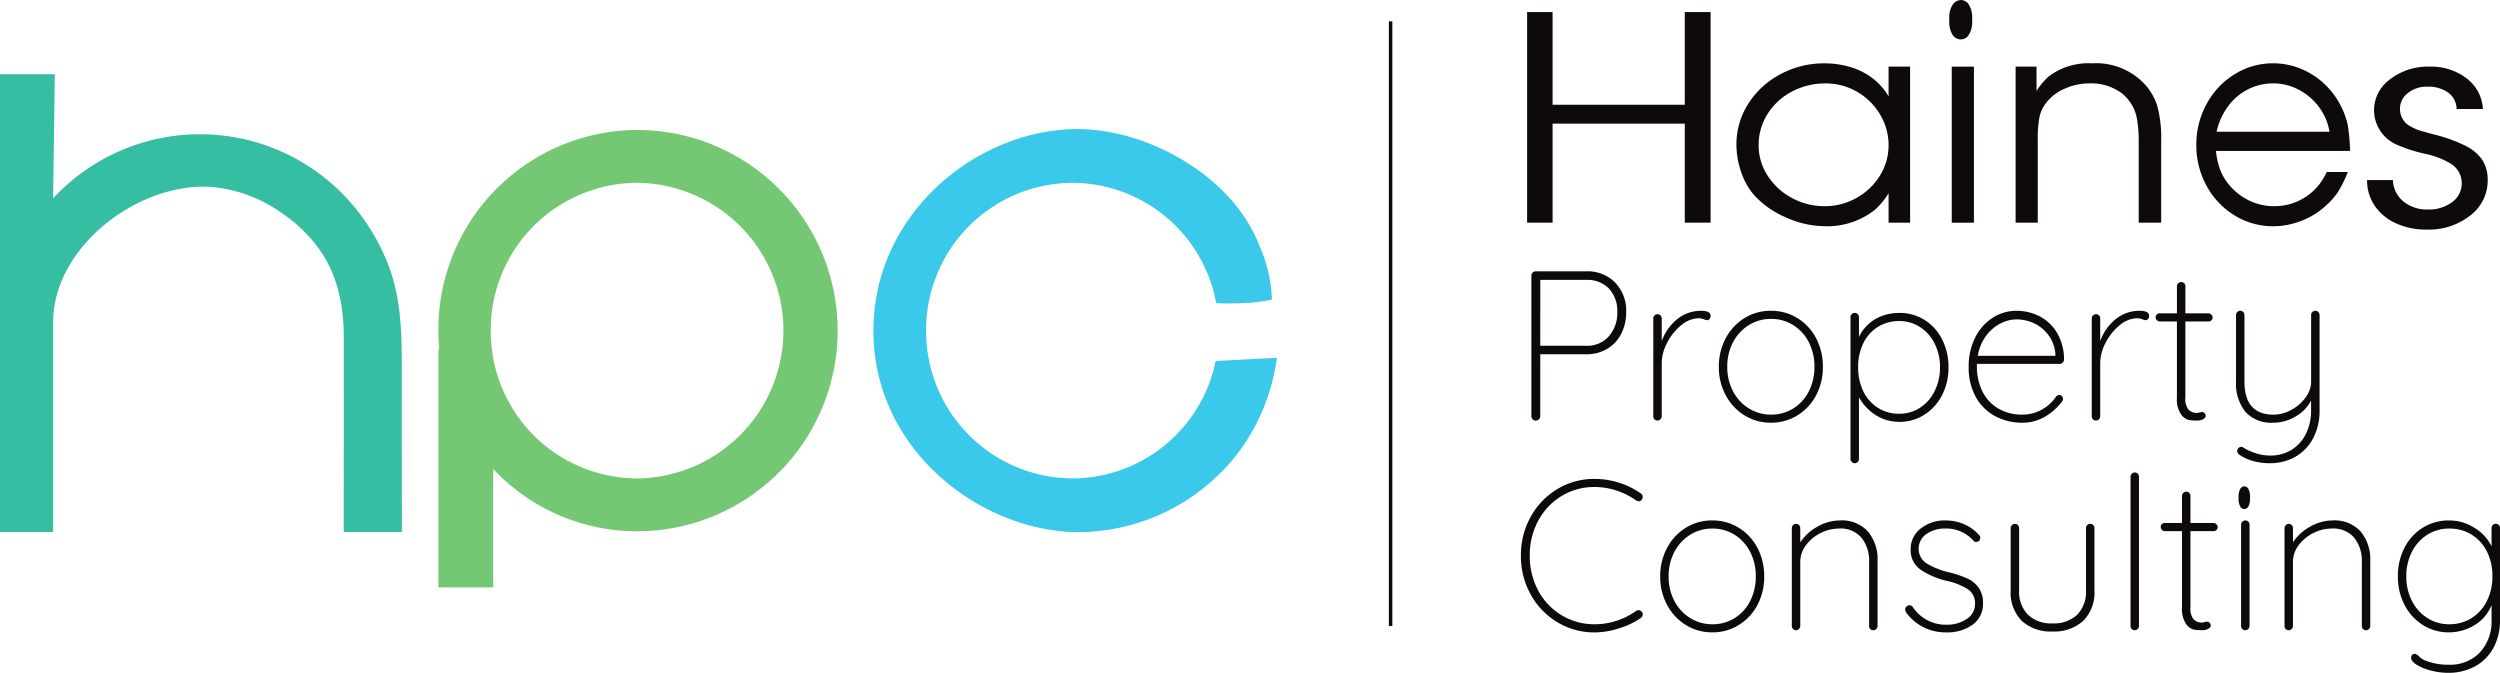 <svg xmlns="http://www.w3.org/2000/svg" xmlns:xlink="http://www.w3.org/1999/xlink" width="195.432" height="52.599" viewBox="0 0 195.432 52.599"><defs><clipPath id="clip-path"><path id="Path_313" data-name="Path 313" d="M0,14.988H195.432v-52.6H0Z" transform="translate(0 37.611)" fill="none"></path></clipPath></defs><g id="Group_349" data-name="Group 349" transform="translate(0 37.611)"><g id="Group_372" data-name="Group 372" transform="translate(0 -37.611)" clip-path="url(#clip-path)"><g id="Group_349-2" data-name="Group 349" transform="translate(0 5.8)"><path id="Path_290" data-name="Path 290" d="M0,0V35.793H4.154V19.4c0-6.075,6.991-11.174,12.7-10.556a11.255,11.255,0,0,1,4.966,1.863c3.644,2.446,5.056,5.583,5.054,9.88q0,7.6-.006,15.2h4.546s-.007-12.1-.007-13.195c0-4.253-.313-7.234-2.7-10.859A15.664,15.664,0,0,0,4.154,9.7L4.284,0Z" fill="#35bea2"></path></g><g id="Group_350" data-name="Group 350" transform="translate(34.267 10.16)"><path id="Path_291" data-name="Path 291" d="M4.424,0A15.607,15.607,0,0,0-11.1,15.684c0,.492.022.978.067,1.459H-11.1V35.761h4.284V26.5a15.4,15.4,0,0,0,11.244,4.87A15.685,15.685,0,0,0,4.424,0m0,27.238A11.473,11.473,0,0,1-6.819,17.815c-.041-.222-.076-.446-.1-.673a11.671,11.671,0,0,1-.09-1.459A11.5,11.5,0,0,1,4.424,4.13a11.555,11.555,0,0,1,0,23.109" transform="translate(11.103)" fill="#74c874"></path></g><g id="Group_351" data-name="Group 351" transform="translate(68.278 10.09)"><path id="Path_292" data-name="Path 292" d="M7.623,5.166A11.468,11.468,0,0,1-3.572,14.345,11.5,11.5,0,0,1-15.01,2.79,11.5,11.5,0,0,1-3.572-8.764,11.472,11.472,0,0,1,7.669.644,21.783,21.783,0,0,0,9.958.627,10.818,10.818,0,0,0,12.021.361a11.381,11.381,0,0,0-1.01-4.289C8.9-9.37,2.071-13.122-3.537-12.96c-7.8.224-15.592,6.77-15.592,15.75,0,9.25,8.16,15.48,15.592,15.75A15.822,15.822,0,0,0,9.554,12.115a15.914,15.914,0,0,0,2.856-7.2Z" transform="translate(19.129 12.965)" fill="#3ac9ea"></path></g><g id="Group_352" data-name="Group 352" transform="translate(152.48 0.102)"><path id="Path_293" data-name="Path 293" d="M.062.717A1.746,1.746,0,0,1-.156-.2V-.52a1.678,1.678,0,0,1,.229-.92.692.692,0,0,1,.6-.359.636.636,0,0,1,.541.359,1.754,1.754,0,0,1,.218.92V-.2a1.746,1.746,0,0,1-.218.919.65.65,0,0,1-.565.359A.663.663,0,0,1,.062.717" transform="translate(0.156 1.8)" fill="#0d0a09"></path></g><g id="Group_353" data-name="Group 353" transform="translate(152.378 0)"><path id="Path_294" data-name="Path 294" d="M.259.878A.761.761,0,0,1-.415.47,1.849,1.849,0,0,1-.649-.5v-.32A1.784,1.784,0,0,1-.4-1.8.79.79,0,0,1,.281-2.2a.729.729,0,0,1,.628.408,1.849,1.849,0,0,1,.235.972V-.5A1.849,1.849,0,0,1,.909.47a.743.743,0,0,1-.65.408M.281-2a.59.59,0,0,0-.513.313,1.575,1.575,0,0,0-.214.863V-.5a1.64,1.64,0,0,0,.2.864h0a.564.564,0,0,0,.5.312A.549.549,0,0,0,.737.362,1.647,1.647,0,0,0,.941-.5v-.32a1.647,1.647,0,0,0-.2-.864A.536.536,0,0,0,.281-2" transform="translate(0.649 2.203)" fill="#0d0a09"></path></g><g id="Group_354" data-name="Group 354" transform="translate(119.718 21.213)"><path id="Path_295" data-name="Path 295" d="M1.866.252a3.16,3.16,0,0,1,.857,2.3,3.652,3.652,0,0,1-.387,1.691,2.864,2.864,0,0,1-1.1,1.183A3.112,3.112,0,0,1-.394,5.85h-3.6V10.7a.311.311,0,0,1-.108.234.339.339,0,0,1-.239.1.331.331,0,0,1-.248-.1.323.323,0,0,1-.1-.234V-.3a.323.323,0,0,1,.1-.234.313.313,0,0,1,.231-.1H-.394a3.009,3.009,0,0,1,2.26.884m-.5,4.19a2.734,2.734,0,0,0,.66-1.891A2.54,2.54,0,0,0,1.379.719,2.333,2.333,0,0,0-.394.035h-3.6V5.184h3.6a2.242,2.242,0,0,0,1.765-.743" transform="translate(4.683 0.632)" fill="#0d0a09"></path></g><g id="Group_355" data-name="Group 355" transform="translate(129.237 24.296)"><path id="Path_296" data-name="Path 296" d="M1.278.109A.383.383,0,0,1,1.2.36a.265.265,0,0,1-.214.1A.978.978,0,0,1,.743.385a1.087,1.087,0,0,0-.4-.076A2.168,2.168,0,0,0-1.015.85a4.229,4.229,0,0,0-1.1,1.366,3.453,3.453,0,0,0-.428,1.591V7.974a.32.32,0,0,1-.1.232.315.315,0,0,1-.231.1.305.305,0,0,1-.239-.1.329.329,0,0,1-.091-.232V.326a.318.318,0,0,1,.1-.234.311.311,0,0,1,.231-.1.308.308,0,0,1,.239.1.338.338,0,0,1,.091.234V2.092A3.923,3.923,0,0,1-1.369.408,2.934,2.934,0,0,1,.519-.274q.759,0,.759.383" transform="translate(3.208 0.274)" fill="#0d0a09"></path></g><g id="Group_356" data-name="Group 356" transform="translate(134.367 24.296)"><path id="Path_297" data-name="Path 297" d="M2.167,1.882A4.03,4.03,0,0,1,.707,3.449a3.865,3.865,0,0,1-2.07.575,3.862,3.862,0,0,1-2.07-.575A4.056,4.056,0,0,1-4.9,1.874,4.61,4.61,0,0,1-5.437-.343,4.639,4.639,0,0,1-4.9-2.575a4.077,4.077,0,0,1,1.46-1.575,3.849,3.849,0,0,1,2.078-.575,3.865,3.865,0,0,1,2.07.575,4.015,4.015,0,0,1,1.46,1.575A4.7,4.7,0,0,1,2.694-.343a4.651,4.651,0,0,1-.527,2.225M1.6-2.258A3.388,3.388,0,0,0,.385-3.6,3.2,3.2,0,0,0-1.363-4.09,3.217,3.217,0,0,0-3.1-3.6,3.435,3.435,0,0,0-4.332-2.258,4.054,4.054,0,0,0-4.778-.343a4.019,4.019,0,0,0,.446,1.9A3.426,3.426,0,0,0-3.1,2.9a3.217,3.217,0,0,0,1.741.491A3.241,3.241,0,0,0,.385,2.908,3.315,3.315,0,0,0,1.6,1.566,4.151,4.151,0,0,0,2.035-.343,4.135,4.135,0,0,0,1.6-2.258" transform="translate(5.437 4.724)" fill="#0d0a09"></path></g><g id="Group_357" data-name="Group 357" transform="translate(144.66 24.463)"><path id="Path_298" data-name="Path 298" d="M1.65.157A3.794,3.794,0,0,1,3.019,1.673a4.72,4.72,0,0,1,.5,2.183,4.669,4.669,0,0,1-.5,2.175A3.9,3.9,0,0,1,1.633,7.563a3.545,3.545,0,0,1-1.947.558,3.438,3.438,0,0,1-1.814-.5A3.879,3.879,0,0,1-3.48,6.205V11.02a.338.338,0,0,1-.091.234.306.306,0,0,1-.239.1.311.311,0,0,1-.231-.1.318.318,0,0,1-.1-.234V-.06a.334.334,0,0,1,.091-.234.309.309,0,0,1,.239-.1.311.311,0,0,1,.239.1A.341.341,0,0,1-3.48-.06V1.473A3.3,3.3,0,0,1-2.161.064,3.746,3.746,0,0,1-.314-.393,3.614,3.614,0,0,1,1.65.157M1.286,7.022a3.239,3.239,0,0,0,1.147-1.3,4.068,4.068,0,0,0,.421-1.866A4.02,4.02,0,0,0,2.433,2,3.252,3.252,0,0,0,1.286.706,2.958,2.958,0,0,0-.346.241,3.071,3.071,0,0,0-2,.7,3.065,3.065,0,0,0-3.143,1.982a4.217,4.217,0,0,0-.4,1.874,4.217,4.217,0,0,0,.4,1.874A3.131,3.131,0,0,0-2,7.022a3.03,3.03,0,0,0,1.659.466,2.958,2.958,0,0,0,1.632-.466" transform="translate(4.14 0.393)" fill="#0d0a09"></path></g><g id="Group_358" data-name="Group 358" transform="translate(153.897 24.296)"><path id="Path_299" data-name="Path 299" d="M2.077,1.9a.307.307,0,0,1,.083.208.315.315,0,0,1-.066.2A4.443,4.443,0,0,1,.742,3.51a3.419,3.419,0,0,1-1.733.466,4.433,4.433,0,0,1-2.194-.533A3.744,3.744,0,0,1-4.677,1.927,4.688,4.688,0,0,1-5.213-.356,5.031,5.031,0,0,1-4.694-2.7,3.821,3.821,0,0,1-3.317-4.238a3.4,3.4,0,0,1,1.831-.534,3.929,3.929,0,0,1,1.807.425A3.417,3.417,0,0,1,1.682-3.071a4.13,4.13,0,0,1,.561,2.1.354.354,0,0,1-.1.242.305.305,0,0,1-.231.108H-4.57v.217a4.319,4.319,0,0,0,.411,1.891A3.194,3.194,0,0,0-2.938,2.843a3.631,3.631,0,0,0,1.947.5A3.028,3.028,0,0,0,.5,2.952,3.094,3.094,0,0,0,1.6,1.96a.342.342,0,0,1,.28-.15.256.256,0,0,1,.2.091M-2.731-3.78a3.291,3.291,0,0,0-1.122.966A3.574,3.574,0,0,0-4.5-1.256H1.565v-.15A2.852,2.852,0,0,0,1.03-2.864,2.983,2.983,0,0,0-.092-3.789,3.24,3.24,0,0,0-1.486-4.1a2.713,2.713,0,0,0-1.245.324" transform="translate(5.213 4.772)" fill="#0d0a09"></path></g><g id="Group_359" data-name="Group 359" transform="translate(163.514 24.296)"><path id="Path_300" data-name="Path 300" d="M1.278.109A.383.383,0,0,1,1.2.36a.265.265,0,0,1-.214.1A.978.978,0,0,1,.743.385a1.087,1.087,0,0,0-.4-.076A2.168,2.168,0,0,0-1.015.85a4.229,4.229,0,0,0-1.1,1.366,3.453,3.453,0,0,0-.428,1.591V7.974a.32.32,0,0,1-.1.232.315.315,0,0,1-.231.1.305.305,0,0,1-.239-.1.329.329,0,0,1-.091-.232V.326a.318.318,0,0,1,.1-.234.311.311,0,0,1,.231-.1.308.308,0,0,1,.239.1.338.338,0,0,1,.091.234V2.092A3.923,3.923,0,0,1-1.369.408,2.934,2.934,0,0,1,.519-.274q.759,0,.759.383" transform="translate(3.208 0.274)" fill="#0d0a09"></path></g><g id="Group_360" data-name="Group 360" transform="translate(168.511 22.047)"><path id="Path_301" data-name="Path 301" d="M1.241.726a.305.305,0,0,1,.1.217.311.311,0,0,1-.091.225.307.307,0,0,1-.222.091H-.788V7.192a1.358,1.358,0,0,0,.256.975.911.911,0,0,0,.652.241.78.78,0,0,0,.19-.032.816.816,0,0,1,.206-.034.258.258,0,0,1,.2.091A.3.3,0,0,1,.8,8.64c0,.1-.067.186-.2.259a.942.942,0,0,1-.462.108A3.469,3.469,0,0,1-.558,8.95a1.1,1.1,0,0,1-.585-.45,2.085,2.085,0,0,1-.306-1.274V1.259H-2.8a.3.3,0,0,1-.214-.1.308.308,0,0,1-.1-.217A.309.309,0,0,1-3.023.718.3.3,0,0,1-2.8.626h1.352V-1.49a.32.32,0,0,1,.1-.232.313.313,0,0,1,.231-.1.305.305,0,0,1,.239.1.335.335,0,0,1,.091.232V.626H1.027a.3.3,0,0,1,.214.1" transform="translate(3.114 1.823)" fill="#0d0a09"></path></g><g id="Group_361" data-name="Group 361" transform="translate(174.796 24.296)"><path id="Path_302" data-name="Path 302" d="M1.835.029a.338.338,0,0,1,.091.234V7.694a4.577,4.577,0,0,1-.5,2.19,3.582,3.582,0,0,1-1.386,1.45,3.942,3.942,0,0,1-2,.508,4.763,4.763,0,0,1-1.327-.175,3.514,3.514,0,0,1-1.015-.459q-.3-.2-.18-.449a.325.325,0,0,1,.28-.2.238.238,0,0,1,.148.05,4.586,4.586,0,0,0,.95.441,3.581,3.581,0,0,0,1.179.192,3.1,3.1,0,0,0,1.666-.449A3.058,3.058,0,0,0,.862,9.534a4.053,4.053,0,0,0,.4-1.84V6.943A3.036,3.036,0,0,1,.054,8.185a3.35,3.35,0,0,1-1.723.491A2.735,2.735,0,0,1-3.88,7.818,3.537,3.537,0,0,1-4.606,5.46V.262A.338.338,0,0,1-4.515.029a.305.305,0,0,1,.239-.1.305.305,0,0,1,.239.1.338.338,0,0,1,.091.234v5.2q0,2.582,2.277,2.583A2.878,2.878,0,0,0-.276,7.669,3.285,3.285,0,0,0,.837,6.694,2.093,2.093,0,0,0,1.266,5.46V.262A.338.338,0,0,1,1.357.029a.305.305,0,0,1,.239-.1.305.305,0,0,1,.239.1" transform="translate(4.606 0.072)" fill="#0d0a09"></path></g><g id="Group_362" data-name="Group 362" transform="translate(118.894 37.436)"><path id="Path_303" data-name="Path 303" d="M2.712.4a.342.342,0,0,1-.066.217A.3.3,0,0,1,2.4.749.515.515,0,0,1,2.2.683,5.651,5.651,0,0,0-1.048-.367,4.907,4.907,0,0,0-3.6.323,4.991,4.991,0,0,0-5.437,2.241,5.609,5.609,0,0,0-6.112,5a5.614,5.614,0,0,0,.675,2.758A4.977,4.977,0,0,0-3.6,9.671a4.895,4.895,0,0,0,2.549.692A5.593,5.593,0,0,0,2.185,9.33a.3.3,0,0,1,.2-.067.312.312,0,0,1,.264.134.335.335,0,0,1-.066.466,6.009,6.009,0,0,1-1.659.8A6.286,6.286,0,0,1-1.048,11a5.556,5.556,0,0,1-2.886-.782A5.729,5.729,0,0,1-6.03,8.056,6.113,6.113,0,0,1-6.806,5,6.108,6.108,0,0,1-6.03,1.94,5.729,5.729,0,0,1-3.935-.218,5.557,5.557,0,0,1-1.048-1,6.243,6.243,0,0,1,.873-.7,6.267,6.267,0,0,1,2.564.132.337.337,0,0,1,2.712.4" transform="translate(6.806 1.001)" fill="#0d0a09"></path></g><g id="Group_363" data-name="Group 363" transform="translate(129.782 40.685)"><path id="Path_304" data-name="Path 304" d="M2.167,1.882A4.03,4.03,0,0,1,.707,3.449a3.865,3.865,0,0,1-2.07.575,3.862,3.862,0,0,1-2.07-.575A4.056,4.056,0,0,1-4.9,1.874,4.61,4.61,0,0,1-5.437-.343,4.643,4.643,0,0,1-4.9-2.575a4.077,4.077,0,0,1,1.46-1.575,3.849,3.849,0,0,1,2.078-.575,3.865,3.865,0,0,1,2.07.575,4.015,4.015,0,0,1,1.46,1.575A4.7,4.7,0,0,1,2.694-.343a4.651,4.651,0,0,1-.527,2.225M1.6-2.258A3.388,3.388,0,0,0,.385-3.6,3.2,3.2,0,0,0-1.363-4.09,3.217,3.217,0,0,0-3.1-3.6,3.435,3.435,0,0,0-4.332-2.258,4.054,4.054,0,0,0-4.778-.343a4.019,4.019,0,0,0,.446,1.9A3.426,3.426,0,0,0-3.1,2.9a3.217,3.217,0,0,0,1.741.491A3.241,3.241,0,0,0,.385,2.908,3.315,3.315,0,0,0,1.6,1.566,4.151,4.151,0,0,0,2.035-.343,4.135,4.135,0,0,0,1.6-2.258" transform="translate(5.437 4.724)" fill="#0d0a09"></path></g><g id="Group_364" data-name="Group 364" transform="translate(140.074 40.685)"><path id="Path_305" data-name="Path 305" d="M1.7.249a3.392,3.392,0,0,1,.743,2.274v5.1a.323.323,0,0,1-.1.234.311.311,0,0,1-.231.1.3.3,0,0,1-.239-.1.338.338,0,0,1-.091-.234V2.591A2.861,2.861,0,0,0,1.193.733,2.143,2.143,0,0,0-.58.008a3.175,3.175,0,0,0-1.426.35,3.177,3.177,0,0,0-1.147.951A2.11,2.11,0,0,0-3.6,2.591V7.622a.323.323,0,0,1-.1.234.311.311,0,0,1-.231.1.3.3,0,0,1-.239-.1.332.332,0,0,1-.091-.234V-.026a.32.32,0,0,1,.1-.232.313.313,0,0,1,.231-.1.305.305,0,0,1,.239.1A.335.335,0,0,1-3.6-.026V1.091A3.682,3.682,0,0,1-2.254-.142,3.549,3.549,0,0,1-.514-.626,2.739,2.739,0,0,1,1.7.249" transform="translate(4.258 0.626)" fill="#0d0a09"></path></g><g id="Group_365" data-name="Group 365" transform="translate(148.932 40.686)"><path id="Path_306" data-name="Path 306" d="M0,1.975a.277.277,0,0,1,.131-.217.271.271,0,0,1,.2-.084.315.315,0,0,1,.264.134A3.066,3.066,0,0,0,3.265,3.192,2.686,2.686,0,0,0,4.8,2.75a1.364,1.364,0,0,0,.66-1.192A1.287,1.287,0,0,0,4.882.409,5.094,5.094,0,0,0,3.3-.225a6.062,6.062,0,0,1-2.1-.891A1.831,1.831,0,0,1,.429-2.69,2.017,2.017,0,0,1,1.2-4.315a3.033,3.033,0,0,1,2-.641,3.607,3.607,0,0,1,1.345.266,3.353,3.353,0,0,1,1.211.85.3.3,0,0,1,.116.234.367.367,0,0,1-.116.266.508.508,0,0,1-.214.067.249.249,0,0,1-.2-.1,2.844,2.844,0,0,0-2.211-.951,2.467,2.467,0,0,0-1.477.434,1.4,1.4,0,0,0-.6,1.2,1.364,1.364,0,0,0,.652,1.108,6.106,6.106,0,0,0,1.773.692,8.092,8.092,0,0,1,1.393.474,2.192,2.192,0,0,1,.882.726,2.051,2.051,0,0,1,.33,1.215,1.969,1.969,0,0,1-.8,1.659A3.352,3.352,0,0,1,3.2,3.792a3.78,3.78,0,0,1-3.084-1.5A.608.608,0,0,1,0,1.975" transform="translate(0 4.956)" fill="#0d0a09"></path></g><g id="Group_366" data-name="Group 366" transform="translate(157.179 40.952)"><path id="Path_307" data-name="Path 307" d="M1.84.028a.338.338,0,0,1,.091.234V5.11a3.142,3.142,0,0,1-.882,2.408,3.377,3.377,0,0,1-2.4.824,3.347,3.347,0,0,1-2.393-.824A3.159,3.159,0,0,1-4.618,5.11V.262a.323.323,0,0,1,.1-.234.311.311,0,0,1,.231-.1.3.3,0,0,1,.239.1.338.338,0,0,1,.091.234V5.11a2.565,2.565,0,0,0,.692,1.924,2.628,2.628,0,0,0,1.915.675,2.651,2.651,0,0,0,1.93-.675A2.565,2.565,0,0,0,1.271,5.11V.262A.338.338,0,0,1,1.362.028a.3.3,0,0,1,.239-.1.3.3,0,0,1,.239.1" transform="translate(4.618 0.071)" fill="#0d0a09"></path></g><g id="Group_367" data-name="Group 367" transform="translate(166.548 36.936)"><path id="Path_308" data-name="Path 308" d="M.16,3.485a.313.313,0,0,1-.231.1.305.305,0,0,1-.239-.1A.338.338,0,0,1-.4,3.251V-8.412a.325.325,0,0,1,.1-.234.317.317,0,0,1,.231-.1.309.309,0,0,1,.239.1.341.341,0,0,1,.091.234V3.251a.323.323,0,0,1-.1.234" transform="translate(0.401 8.745)" fill="#0d0a09"></path></g><g id="Group_368" data-name="Group 368" transform="translate(168.907 38.436)"><path id="Path_309" data-name="Path 309" d="M1.241.726a.305.305,0,0,1,.1.217.311.311,0,0,1-.091.225.305.305,0,0,1-.222.091H-.788V7.192a1.358,1.358,0,0,0,.256.975.912.912,0,0,0,.652.242.8.8,0,0,0,.19-.034.816.816,0,0,1,.206-.034.263.263,0,0,1,.2.091A.307.307,0,0,1,.8,8.64c0,.1-.067.186-.2.259a.942.942,0,0,1-.462.108A3.469,3.469,0,0,1-.558,8.95a1.1,1.1,0,0,1-.585-.45,2.082,2.082,0,0,1-.306-1.274V1.259H-2.8a.3.3,0,0,1-.214-.1.308.308,0,0,1-.1-.217A.309.309,0,0,1-3.023.718.3.3,0,0,1-2.8.626h1.352V-1.49a.32.32,0,0,1,.1-.232.313.313,0,0,1,.231-.1.305.305,0,0,1,.239.1.335.335,0,0,1,.091.232V.626H1.027a.3.3,0,0,1,.214.1" transform="translate(3.114 1.823)" fill="#0d0a09"></path></g><g id="Group_369" data-name="Group 369" transform="translate(175.192 40.686)"><path id="Path_310" data-name="Path 310" d="M.16,2.416a.313.313,0,0,1-.231.1.305.305,0,0,1-.239-.1A.332.332,0,0,1-.4,2.183V-5.731a.318.318,0,0,1,.1-.234.311.311,0,0,1,.231-.1.306.306,0,0,1,.239.1.338.338,0,0,1,.091.234V2.183a.323.323,0,0,1-.1.234" transform="translate(0.401 6.064)" fill="#0d0a09"></path></g><g id="Group_370" data-name="Group 370" transform="translate(178.59 40.685)"><path id="Path_311" data-name="Path 311" d="M1.7.249a3.392,3.392,0,0,1,.743,2.274v5.1a.323.323,0,0,1-.1.234.311.311,0,0,1-.231.1.3.3,0,0,1-.239-.1.338.338,0,0,1-.091-.234V2.591A2.861,2.861,0,0,0,1.193.733,2.143,2.143,0,0,0-.58.008a3.175,3.175,0,0,0-1.426.35,3.177,3.177,0,0,0-1.147.951A2.11,2.11,0,0,0-3.6,2.591V7.622a.323.323,0,0,1-.1.234.311.311,0,0,1-.231.1.3.3,0,0,1-.239-.1.332.332,0,0,1-.091-.234V-.026a.32.32,0,0,1,.1-.232.313.313,0,0,1,.231-.1.305.305,0,0,1,.239.1A.335.335,0,0,1-3.6-.026V1.091A3.682,3.682,0,0,1-2.254-.142,3.549,3.549,0,0,1-.514-.626,2.739,2.739,0,0,1,1.7.249" transform="translate(4.258 0.626)" fill="#0d0a09"></path></g><g id="Group_371" data-name="Group 371" transform="translate(187.448 40.685)"><path id="Path_312" data-name="Path 312" d="M2.249.1A.338.338,0,0,1,2.34.338V7.5a4.505,4.505,0,0,1-.512,2.2,3.575,3.575,0,0,1-1.435,1.44,4.313,4.313,0,0,1-2.112.509,5.342,5.342,0,0,1-1.336-.175,3.963,3.963,0,0,1-1.113-.45q-.438-.275-.438-.558a.316.316,0,0,1,.074-.217.264.264,0,0,1,.207-.084.578.578,0,0,1,.3.166,1.552,1.552,0,0,0,.512.351,4.783,4.783,0,0,0,1.831.333,3.21,3.21,0,0,0,2.457-.966A3.571,3.571,0,0,0,1.68,7.5V6.353A3.2,3.2,0,0,1,.3,7.953a3.88,3.88,0,0,1-1.955.533,3.751,3.751,0,0,1-2.036-.575A3.975,3.975,0,0,1-5.124,6.336,4.767,4.767,0,0,1-5.644,4.1a4.765,4.765,0,0,1,.52-2.232A3.915,3.915,0,0,1-3.689.3,3.792,3.792,0,0,1-1.653-.262,3.645,3.645,0,0,1,.368.33,3.5,3.5,0,0,1,1.68,1.755V.338A.338.338,0,0,1,1.771.1a.3.3,0,0,1,.239-.1.3.3,0,0,1,.239.1M.105,7.378a3.308,3.308,0,0,0,1.2-1.324A4.215,4.215,0,0,0,1.746,4.1a4.2,4.2,0,0,0-.436-1.948A3.244,3.244,0,0,0,.105.837,3.259,3.259,0,0,0-1.619.372,3.174,3.174,0,0,0-3.343.854a3.369,3.369,0,0,0-1.2,1.333A4.134,4.134,0,0,0-4.984,4.1,4.136,4.136,0,0,0-4.548,6.02a3.422,3.422,0,0,0,1.2,1.341,3.133,3.133,0,0,0,1.724.491A3.215,3.215,0,0,0,.105,7.378" transform="translate(5.644 0.262)" fill="#0d0a09"></path></g></g><path id="Path_314" data-name="Path 314" d="M77.635,10.849h.271V-36.417h-.271Z" transform="translate(30.937 0.476)" fill="#0d0a09"></path><g id="Group_373" data-name="Group 373" transform="translate(119.379 -36.668)"><path id="Path_315" data-name="Path 315" d="M0,4.691V-11.772H1.99v7.244H12.325v-7.244h2.019V4.691H12.325V-3.051H1.99V4.691Z" transform="translate(0 11.772)" fill="#0d0a09"></path></g><g id="Group_375" data-name="Group 375" transform="translate(0 -37.611)" clip-path="url(#clip-path)"><g id="Group_374" data-name="Group 374" transform="translate(135.742 4.952)"><path id="Path_316" data-name="Path 316" d="M3.869.073v12.2H2.185v-2.3a5.83,5.83,0,0,1-1.063,1.288,6,6,0,0,1-3.906,1.288,7.518,7.518,0,0,1-3.135-.727A6.929,6.929,0,0,1-8.447,9.975a5.551,5.551,0,0,1-.92-1.75,6.468,6.468,0,0,1-.341-2.053,5.87,5.87,0,0,1,.92-3.187A6.59,6.59,0,0,1-6.276.669,7.167,7.167,0,0,1-2.832-.184,6.92,6.92,0,0,1-.637.159a5.272,5.272,0,0,1,1.783.992A4.97,4.97,0,0,1,2.185,2.4V.073Zm-6.6,1.312a5.539,5.539,0,0,0-2.65.643,4.919,4.919,0,0,0-1.9,1.757,4.519,4.519,0,0,0-.691,2.433,4.328,4.328,0,0,0,.7,2.373,5.057,5.057,0,0,0,1.892,1.744,5.319,5.319,0,0,0,2.575.648,5.01,5.01,0,0,0,2.484-.648A4.955,4.955,0,0,0,1.508,8.592a4.447,4.447,0,0,0,.677-2.373A4.623,4.623,0,0,0,1.518,3.81a4.915,4.915,0,0,0-1.8-1.772,4.812,4.812,0,0,0-2.453-.653" transform="translate(9.708 0.184)" fill="#0d0a09"></path></g></g><path id="Path_318" data-name="Path 318" d="M109.1-33.886h1.733v12.2H109.1Z" transform="translate(43.475 1.484)" fill="#0d0a09"></path><g id="Group_381" data-name="Group 381" transform="translate(0 -37.611)" clip-path="url(#clip-path)"><g id="Group_376" data-name="Group 376" transform="translate(157.566 4.951)"><path id="Path_319" data-name="Path 319" d="M0,3.549v-12.2H1.635v1.9a5.887,5.887,0,0,1,.919-1.106A5.139,5.139,0,0,1,5.965-8.906,5.212,5.212,0,0,1,10.189-7.17a4.688,4.688,0,0,1,.87,1.545,9.4,9.4,0,0,1,.32,2.749V3.549H9.623V-2.876a10.416,10.416,0,0,0-.122-1.6,3.261,3.261,0,0,0-1.228-2.11,4.018,4.018,0,0,0-2.509-.752,4.676,4.676,0,0,0-1.949.424A3.542,3.542,0,0,0,2.4-5.831a2.71,2.71,0,0,0-.531,1.11,9.11,9.11,0,0,0-.138,1.845V3.549Z" transform="translate(0 8.906)" fill="#0d0a09"></path></g><g id="Group_377" data-name="Group 377" transform="translate(171.693 4.952)"><path id="Path_320" data-name="Path 320" d="M3.425,1.951H-7.058A5.821,5.821,0,0,0-6.7,3.5,4.4,4.4,0,0,0-5.72,4.94a4.6,4.6,0,0,0,1.47.983,4.409,4.409,0,0,0,1.72.345A4.446,4.446,0,0,0,.724,4.906,4.764,4.764,0,0,0,1.6,3.595h1.65a9.76,9.76,0,0,1-.785,1.586,5.658,5.658,0,0,1-.98,1.088A5.923,5.923,0,0,1-.413,7.426a6.026,6.026,0,0,1-2.161.411A5.69,5.69,0,0,1-5.6,6.993,6.084,6.084,0,0,1-7.788,4.685a6.531,6.531,0,0,1-.806-3.2,6.581,6.581,0,0,1,.8-3.2A6.135,6.135,0,0,1-5.608-4.041,5.622,5.622,0,0,1-2.6-4.9a5.718,5.718,0,0,1,2.6.618,6.054,6.054,0,0,1,2.1,1.752A6.276,6.276,0,0,1,3.246-.064a15.854,15.854,0,0,1,.179,2.015M-7.01.451H1.819a4.444,4.444,0,0,0-.811-1.912A4.573,4.573,0,0,0-.579-2.83a4.228,4.228,0,0,0-1.994-.5,4.339,4.339,0,0,0-1.987.466A4.415,4.415,0,0,0-6.12-1.531,5.2,5.2,0,0,0-7.01.451" transform="translate(8.594 4.897)" fill="#0d0a09"></path></g><g id="Group_378" data-name="Group 378" transform="translate(185.041 5.209)"><path id="Path_321" data-name="Path 321" d="M0,2.526H2.019a2.253,2.253,0,0,0,.81,1.664,2.891,2.891,0,0,0,1.938.638,2.979,2.979,0,0,0,1.885-.58A1.784,1.784,0,0,0,7.4,2.783a1.8,1.8,0,0,0-.868-1.545A6.407,6.407,0,0,0,4.485.465,11.661,11.661,0,0,1,2.429-.194,2.944,2.944,0,0,1,.544-2.936,2.977,2.977,0,0,1,1.8-5.35,4.8,4.8,0,0,1,4.86-6.339a4.581,4.581,0,0,1,2.923.917A3.212,3.212,0,0,1,9.055-3.029H7a1.63,1.63,0,0,0-.653-1.277A2.641,2.641,0,0,0,4.712-4.77a2.32,2.32,0,0,0-1.526.5A1.543,1.543,0,0,0,2.57-3.029a1.544,1.544,0,0,0,.664,1.266,4.259,4.259,0,0,0,.71.358c.194.071.625.194,1.288.369a11.781,11.781,0,0,1,2.447.88A3.365,3.365,0,0,1,9.019.974a2.837,2.837,0,0,1,.41,1.552A3.425,3.425,0,0,1,8.072,5.292,5.231,5.231,0,0,1,4.654,6.4a5.66,5.66,0,0,1-2.4-.492A3.929,3.929,0,0,1,.593,4.53a3.5,3.5,0,0,1-.593-2" transform="translate(0 6.339)" fill="#0d0a09"></path></g><g id="Group_379" data-name="Group 379" transform="translate(175.096 38.121)"><path id="Path_322" data-name="Path 322" d="M.027.392a1.14,1.14,0,0,1-.1-.5V-.285a1.094,1.094,0,0,1,.1-.5.3.3,0,0,1,.262-.2c.094,0,.173.066.236.2a1.135,1.135,0,0,1,.1.5V-.11a1.139,1.139,0,0,1-.1.5c-.063.131-.145.2-.246.2a.288.288,0,0,1-.257-.2" transform="translate(0.068 0.984)" fill="#0d0a09"></path></g><g id="Group_380" data-name="Group 380" transform="translate(174.993 38.018)"><path id="Path_323" data-name="Path 323" d="M.13.506A.382.382,0,0,1-.219.253,1.259,1.259,0,0,1-.325-.295V-.47a1.209,1.209,0,0,1,.112-.55.4.4,0,0,1,.352-.252.374.374,0,0,1,.329.255A1.257,1.257,0,0,1,.574-.47v.175A1.268,1.268,0,0,1,.468.253.376.376,0,0,1,.13.506m.01-1.572c-.042,0-.106.014-.172.141a1.006,1.006,0,0,0-.09.455v.175A1.063,1.063,0,0,0-.037.162h0C.025.287.088.3.13.3.152.3.218.3.286.162A1.063,1.063,0,0,0,.371-.295V-.47A1.072,1.072,0,0,0,.286-.927Q.217-1.065.139-1.065" transform="translate(0.325 1.271)" fill="#0d0a09"></path></g></g></g></svg>